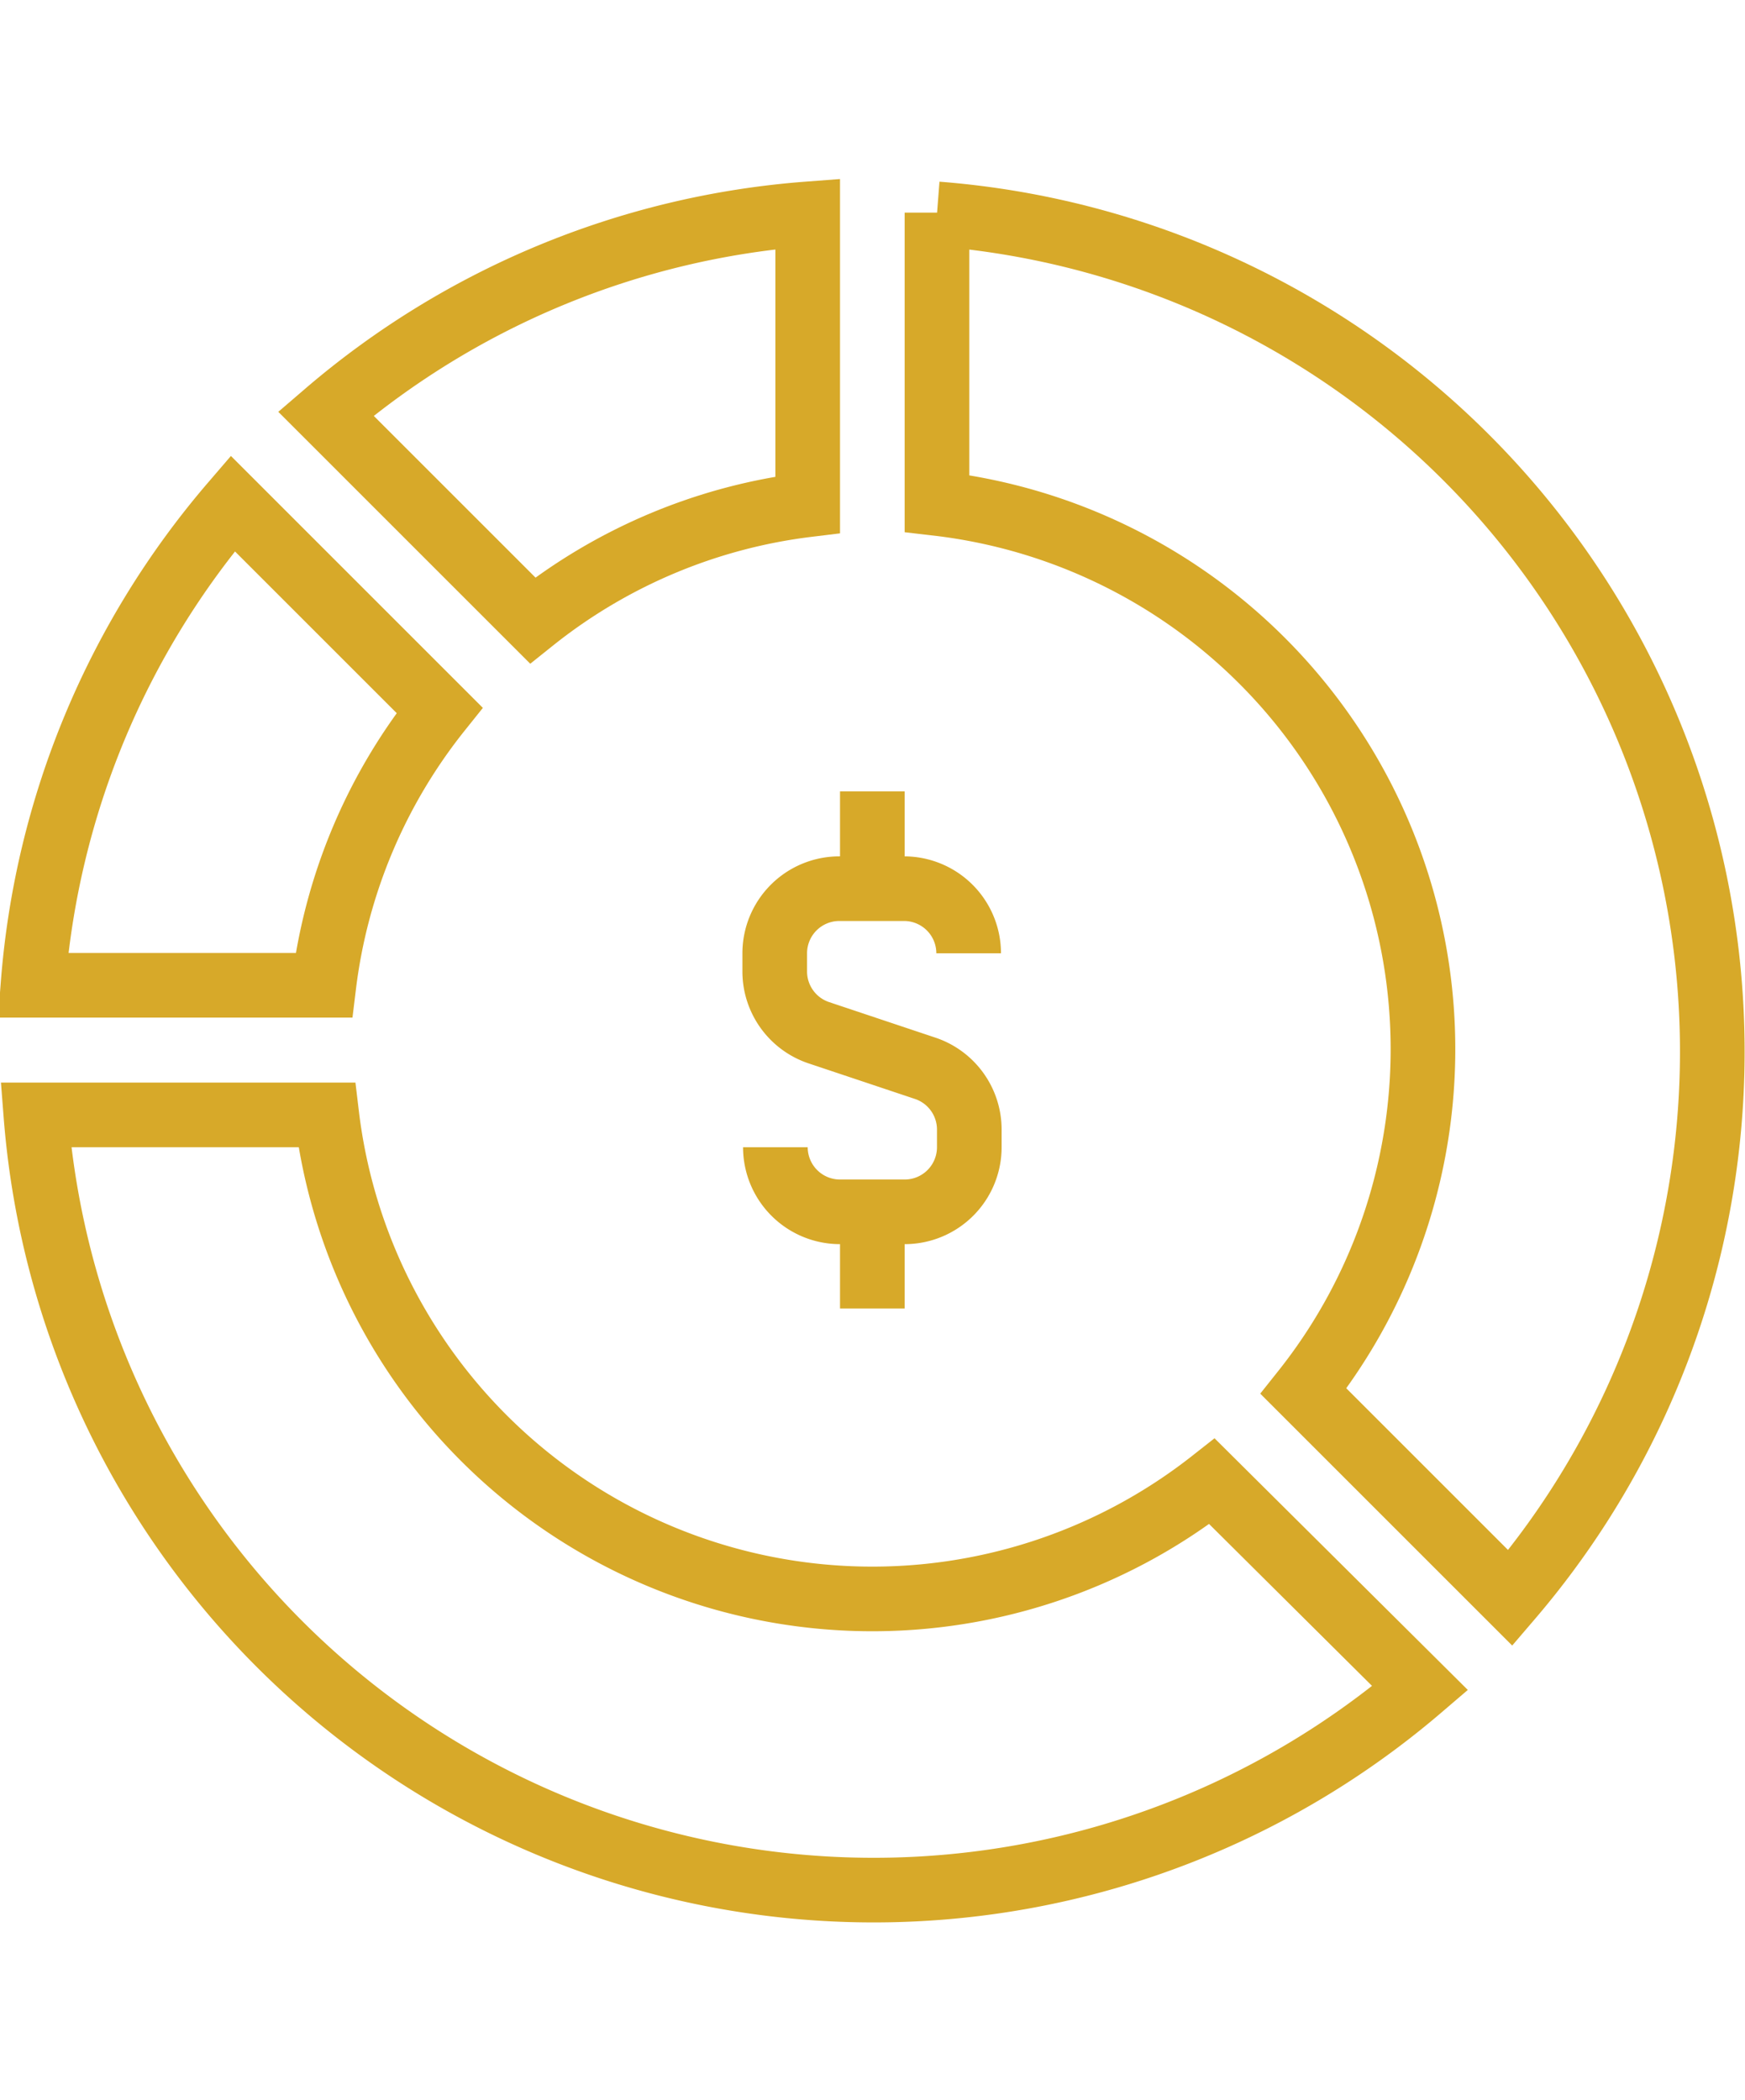 <svg id="Layer_1" data-name="Layer 1" xmlns="http://www.w3.org/2000/svg" viewBox="0 0 53.99 53.99" width="54px" height="65px"><defs><style>.cls-1{fill:none;stroke:#d7a929;stroke-miterlimit:10;stroke-width:2px;}</style></defs><title>card-icon-4</title><path class="cls-1" d="M318.9,411.79a17,17,0,0,1-27.39-11.34h-9a26,26,0,0,0,42.83,17.74Z" transform="translate(-281.4 -371.45)"/><path class="cls-1" d="M305.39,401.45h0a2,2,0,0,0,2,2h2a2,2,0,0,0,2-2v-.56A2,2,0,0,0,310,399l-3.26-1.09a2,2,0,0,1-1.37-1.9v-.56a2,2,0,0,1,2-2h2a2,2,0,0,1,2,2h0" transform="translate(-281.4 -371.45)"/><line class="cls-1" x1="26.99" y1="21.99" x2="26.99" y2="18.99"/><line class="cls-1" x1="26.99" y1="31.99" x2="26.99" y2="34.99"/><path class="cls-1" d="M310.39,372.53v9A17,17,0,0,1,321.73,409l6.4,6.4a26,26,0,0,0-17.74-42.83Z" transform="translate(-281.4 -371.45)"/><path class="cls-1" d="M295,387.93l-6.4-6.4a25.88,25.88,0,0,0-6.18,14.91h9A16.9,16.9,0,0,1,295,387.93Z" transform="translate(-281.4 -371.45)"/><path class="cls-1" d="M306.39,381.57v-9a25.88,25.88,0,0,0-14.91,6.18l6.4,6.4A16.9,16.9,0,0,1,306.39,381.57Z" transform="translate(-281.4 -371.45)"/></svg>